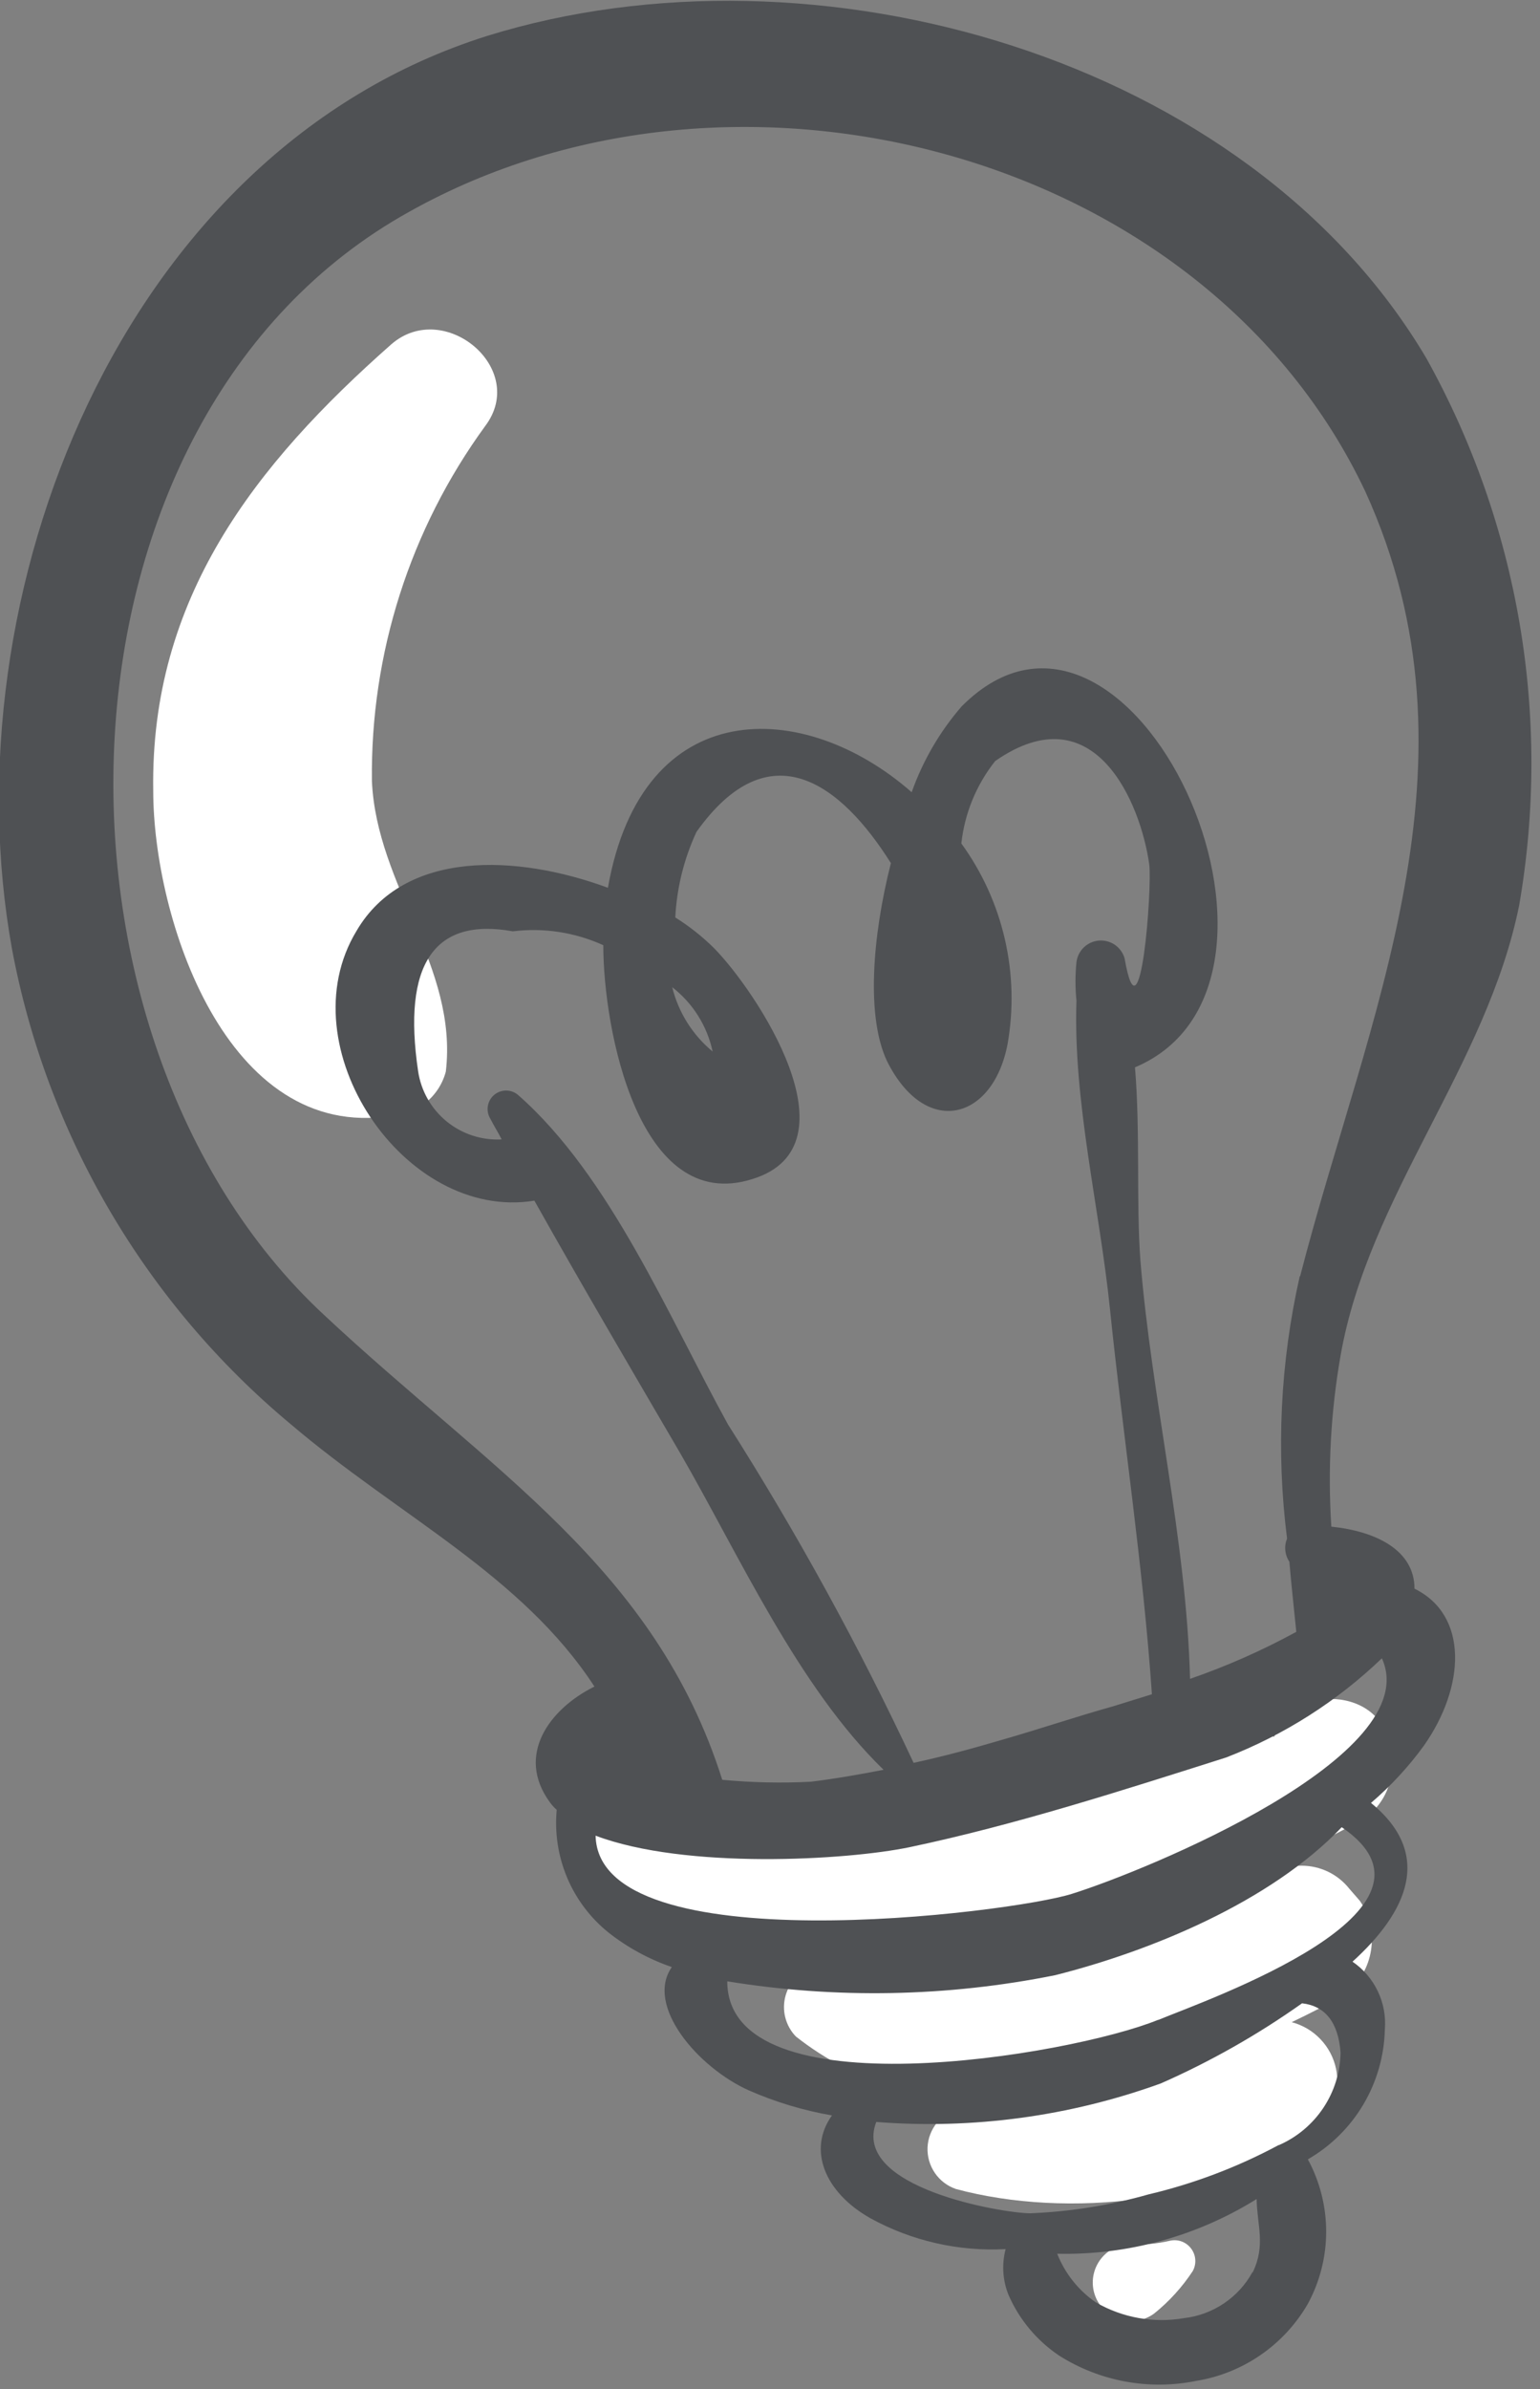 <svg width="40" height="62" viewBox="0 0 40 62" fill="none" xmlns="http://www.w3.org/2000/svg">
<rect x="0" y="0" width="40" height="62" fill="#808080" stroke="none"/>
<g clip-path="url(#clip0_630_1022)">
<path d="M36.1 45.47C36.02 43.7 33.43 43.71 33.1 45.07C32.842 45.019 32.576 45.035 32.326 45.115C32.075 45.196 31.85 45.339 31.67 45.53L29.76 46.24C27.908 46.831 25.99 47.19 24.05 47.31C21.58 47.47 19 47.25 16.52 47.17C16.264 47.1 15.991 47.134 15.76 47.265C15.529 47.397 15.36 47.614 15.29 47.87C15.22 48.126 15.254 48.399 15.385 48.63C15.517 48.861 15.734 49.03 15.99 49.1C22.44 51.82 29.13 50.63 35.15 47.35C35.464 47.215 35.729 46.985 35.908 46.694C36.087 46.402 36.172 46.062 36.15 45.72L36.1 45.47Z" fill="white"/>
<path d="M35.32 49.33L35.05 49.02C34.902 48.833 34.714 48.681 34.499 48.577C34.284 48.473 34.049 48.419 33.81 48.419C33.571 48.419 33.336 48.473 33.121 48.577C32.906 48.681 32.718 48.833 32.57 49.02C28.93 50.68 25.11 50.54 21.2 51.02C21.012 51.066 20.84 51.161 20.701 51.295C20.562 51.428 20.46 51.597 20.407 51.782C20.353 51.968 20.349 52.164 20.395 52.351C20.442 52.539 20.536 52.711 20.67 52.85C22.217 54.073 24.177 54.65 26.14 54.46C25.74 54.56 25.33 54.65 24.92 54.72C24.691 54.776 24.487 54.906 24.338 55.088C24.189 55.27 24.102 55.496 24.092 55.731C24.082 55.967 24.149 56.199 24.282 56.393C24.415 56.588 24.607 56.734 24.83 56.81C27.69 57.58 31.75 57.21 34.14 55.26C34.37 55.076 34.545 54.831 34.644 54.554C34.743 54.276 34.764 53.976 34.702 53.688C34.641 53.4 34.501 53.134 34.297 52.921C34.094 52.707 33.835 52.555 33.55 52.48C34.05 52.24 34.55 51.99 34.95 51.74C35.307 51.461 35.544 51.056 35.612 50.608C35.681 50.16 35.577 49.703 35.32 49.33Z" fill="white"/>
<path d="M30.4 58.15C30.043 58.235 29.676 58.266 29.31 58.24C29.155 58.251 29.005 58.299 28.872 58.378C28.739 58.457 28.626 58.567 28.542 58.697C28.458 58.828 28.406 58.976 28.389 59.13C28.373 59.285 28.392 59.441 28.447 59.586C28.501 59.731 28.588 59.862 28.701 59.968C28.815 60.074 28.951 60.152 29.1 60.196C29.249 60.24 29.406 60.249 29.558 60.222C29.711 60.195 29.855 60.132 29.98 60.04C30.369 59.727 30.706 59.356 30.98 58.94C31.03 58.85 31.053 58.747 31.046 58.644C31.039 58.541 31.003 58.443 30.942 58.36C30.881 58.276 30.798 58.213 30.702 58.175C30.606 58.138 30.501 58.129 30.4 58.15Z" fill="white"/>
<path d="M10.17 8.93C6.62 12.06 3.9 15.53 3.98 20.52C3.98 23.83 5.88 29.63 10.16 28.96C10.488 28.944 10.802 28.823 11.057 28.617C11.313 28.41 11.496 28.128 11.58 27.81C11.9 25.08 9.78 22.99 9.66 20.27C9.62 16.963 10.652 13.732 12.6 11.06C13.73 9.57 11.54 7.75 10.17 8.93Z" fill="white"/>
<path d="M39.46 23.49C40.303 18.623 39.452 13.615 37.05 9.3C32.41 1.46 21.15 -1.7 12.66 0.93C3.11 3.93 -1.34 15.49 0.31 24.62C1.212 29.451 3.773 33.816 7.55 36.96C10.36 39.35 13.55 40.87 15.44 43.77C14.27 44.35 13.39 45.55 14.28 46.77C14.332 46.843 14.393 46.91 14.46 46.97C14.404 47.569 14.497 48.173 14.73 48.728C14.964 49.283 15.332 49.772 15.8 50.15C16.296 50.541 16.853 50.845 17.45 51.05C16.75 52.05 18.13 53.66 19.45 54.25C20.141 54.553 20.866 54.772 21.61 54.9C20.97 55.79 21.42 56.9 22.61 57.57C23.683 58.158 24.898 58.435 26.12 58.37C26.015 58.768 26.043 59.19 26.2 59.57C26.481 60.208 26.939 60.753 27.52 61.14C28.576 61.804 29.847 62.037 31.07 61.79C31.671 61.692 32.244 61.462 32.745 61.116C33.247 60.77 33.665 60.317 33.97 59.79C34.282 59.214 34.446 58.57 34.446 57.915C34.446 57.26 34.282 56.615 33.97 56.04C34.565 55.697 35.061 55.207 35.411 54.617C35.761 54.026 35.954 53.356 35.97 52.67C35.998 52.328 35.935 51.986 35.787 51.677C35.64 51.368 35.413 51.103 35.13 50.91C36.54 49.63 37.25 48.13 35.61 46.79C36.123 46.352 36.583 45.855 36.98 45.31C38.06 43.78 38.15 41.92 36.74 41.23C36.74 40.23 35.74 39.74 34.58 39.62C34.484 38.136 34.564 36.645 34.82 35.18C35.55 31.02 38.62 27.66 39.46 23.49ZM32.53 58.97C32.351 59.295 32.097 59.572 31.789 59.779C31.481 59.986 31.128 60.117 30.76 60.16C29.969 60.298 29.154 60.153 28.46 59.75C28.009 59.438 27.661 59 27.46 58.49C29.288 58.53 31.088 58.036 32.64 57.07C32.65 57.75 32.88 58.26 32.54 58.97H32.53ZM33.21 55.67C32.144 56.242 31.008 56.672 29.83 56.95C28.83 57.234 27.799 57.398 26.76 57.44C26.06 57.44 22.1 56.78 22.76 55.07C25.266 55.266 27.786 54.925 30.15 54.07C31.44 53.502 32.67 52.805 33.82 51.99C34.42 52.06 34.76 52.48 34.82 53.27C34.811 53.781 34.656 54.279 34.372 54.705C34.088 55.13 33.688 55.465 33.22 55.67H33.21ZM30.08 52.42C27.8 53.35 18.89 54.85 18.89 51.42C21.717 51.879 24.603 51.825 27.41 51.26C29.87 50.64 32.99 49.37 34.85 47.42C38.02 49.57 31.4 51.88 30.09 52.42H30.08ZM35.89 43.03C37.06 45.57 29.76 48.55 27.84 49.15C26.26 49.65 15.54 50.99 15.47 47.64C17.8 48.52 21.98 48.28 23.62 47.94C26.38 47.36 29.17 46.46 31.85 45.61C33.358 45.026 34.734 44.15 35.9 43.03H35.89ZM13.46 28.42C13.373 28.344 13.261 28.302 13.146 28.302C13.031 28.302 12.919 28.343 12.832 28.418C12.744 28.494 12.687 28.598 12.67 28.712C12.653 28.826 12.678 28.943 12.74 29.04C12.83 29.22 12.94 29.39 13.03 29.57C12.513 29.598 12.004 29.432 11.602 29.105C11.201 28.777 10.936 28.312 10.86 27.8C10.45 25.03 11.27 23.8 13.32 24.17C14.122 24.071 14.935 24.196 15.67 24.53C15.67 26.71 16.59 31.53 19.54 30.6C22.34 29.74 19.62 25.69 18.54 24.6C18.237 24.301 17.901 24.036 17.54 23.81C17.579 23.041 17.766 22.288 18.09 21.59C19.99 18.92 21.85 20.35 23.14 22.4C22.65 24.33 22.5 26.4 23.04 27.54C24.04 29.54 25.79 29.08 26.17 27.1C26.33 26.195 26.306 25.268 26.1 24.373C25.894 23.478 25.51 22.633 24.97 21.89C25.055 21.108 25.36 20.366 25.85 19.75C28.44 17.95 29.63 20.86 29.85 22.43C29.93 23.03 29.62 27.22 29.21 24.87C29.169 24.728 29.08 24.605 28.959 24.521C28.838 24.438 28.691 24.398 28.544 24.41C28.397 24.422 28.259 24.484 28.152 24.586C28.046 24.688 27.978 24.824 27.96 24.97C27.926 25.302 27.926 25.637 27.96 25.97C27.87 28.6 28.56 31.34 28.83 33.97C29.17 37.28 29.69 40.63 29.92 43.97L28.92 44.28C27.92 44.56 26.98 44.88 26 45.16C25.22 45.39 24.47 45.59 23.73 45.75C22.313 42.723 20.703 39.79 18.91 36.97C17.37 34.18 15.85 30.52 13.46 28.42ZM17.46 25.62C17.996 26.035 18.368 26.627 18.51 27.29C17.99 26.86 17.622 26.275 17.46 25.62ZM33.76 33.12C33.254 35.353 33.142 37.658 33.43 39.93C33.39 40.027 33.374 40.133 33.385 40.237C33.395 40.342 33.431 40.443 33.49 40.53C33.54 41.13 33.61 41.74 33.67 42.35C32.786 42.833 31.863 43.241 30.91 43.57C30.82 39.98 29.91 36.29 29.62 32.7C29.51 31.23 29.62 29.36 29.48 27.7C34.67 25.51 29.36 13.94 24.98 18.33C24.411 18.985 23.97 19.742 23.68 20.56C20.89 18.11 16.68 17.99 15.79 23.04C13.43 22.17 10.5 22.04 9.26 24.16C7.44 27.16 10.5 31.71 13.88 31.16C15.11 33.35 16.38 35.51 17.66 37.7C19.19 40.34 20.72 43.77 22.95 45.93C22.33 46.05 21.71 46.16 21.06 46.24C20.293 46.279 19.524 46.262 18.76 46.19C17.01 40.67 12.76 38.19 8.4 34.11C0.63 26.88 0.97 10.84 10.64 5.49C19.11 0.75 31.28 3.92 35.46 12.75C38.68 19.81 35.51 26.37 33.77 33.12H33.76Z" fill="#4F5154"/>
</g>
<defs>
<clipPath id="clip0_630_1022">
<rect width="39.81" height="61.9" fill="white"/>
</clipPath>
</defs>
</svg>
